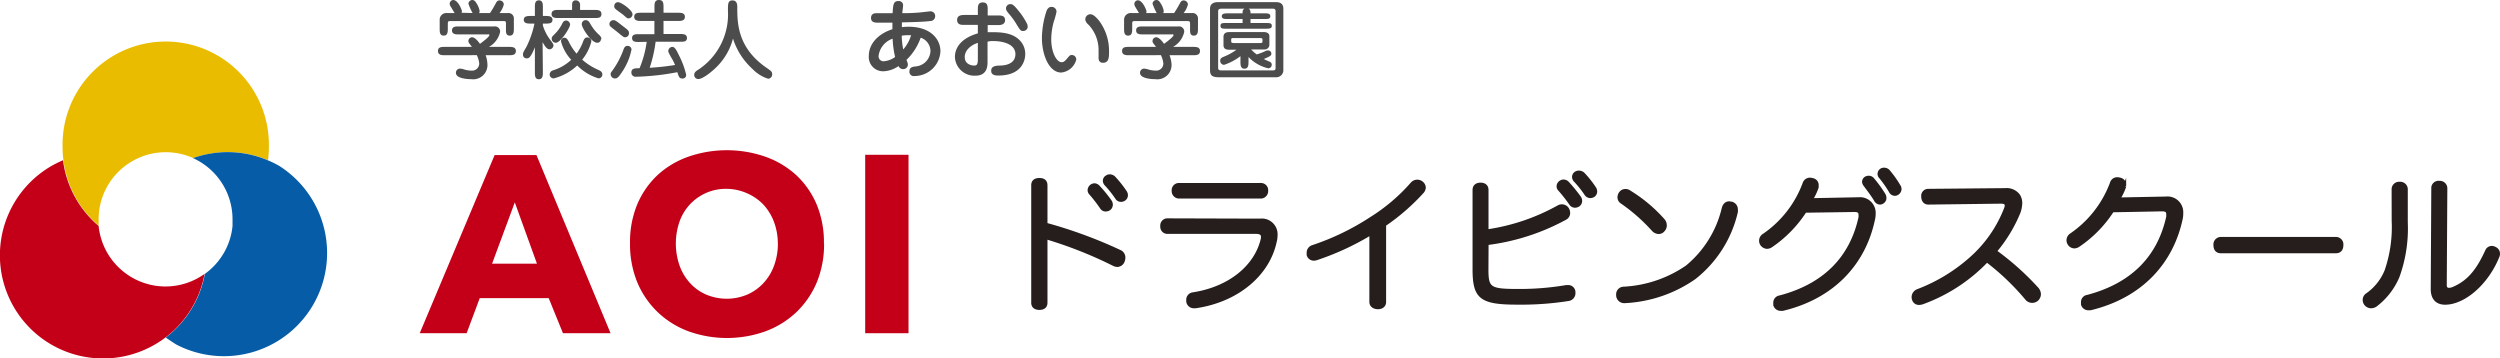 <svg xmlns="http://www.w3.org/2000/svg" viewBox="0 0 350.82 50.3"><defs><style>.cls-1{fill:#4c4c4c;}.cls-2{fill:#eabc00;}.cls-3{fill:#065ca7;}.cls-4{fill:#c40018;}.cls-5{fill:#251e1c;}.cls-6{fill:none;stroke:#251e1c;stroke-miterlimit:10;stroke-width:0.42px;}</style></defs><title>Asset 2</title><g id="Layer_2" data-name="Layer 2"><g id="レイヤー_1" data-name="レイヤー 1"><path class="cls-1" d="M62.46,7.75c-.43,0-1,0-1-.59s.52-.58,1-.58h3.77c-.45-.57-.5-.63-.5-.81a.53.53,0,0,1,.51-.54c.3,0,.69.32,1.11.92.44-.31,1.32-1,1.32-1.2s-.11-.12-.24-.12h-4c-.44,0-1,0-1-.56s.52-.56,1-.56h4.93a.72.72,0,0,1,.82.76,3.17,3.17,0,0,1-1.57,2.11h2.78c.45,0,1,0,1,.58s-.51.59-1,.59H68.15A4.27,4.27,0,0,1,68.4,9a2,2,0,0,1-2.28,2.11c-.71,0-2.14-.14-2.14-.88a.57.57,0,0,1,.61-.6,2.63,2.63,0,0,1,.49.1,3.67,3.67,0,0,0,1.1.18,1,1,0,0,0,1.07-1,3.47,3.47,0,0,0-.34-1.17Zm3.86-5.92A7,7,0,0,1,65.73.5a.57.57,0,0,1,.55-.5c.31,0,.5.3.59.47a2.84,2.84,0,0,1,.44,1.08.58.58,0,0,1-.08.28h1.53c.35-.51.56-.91.82-1.37.09-.18.21-.4.51-.4a.6.6,0,0,1,.61.55,3.11,3.11,0,0,1-.6,1.22h1.2a.75.75,0,0,1,.81.74V4c0,.43,0,1-.58,1S71,4.45,71,4V3.37c0-.34,0-.41-.35-.41H63.17c-.21,0-.33,0-.33.39V4c0,.43,0,1-.57,1s-.57-.53-.57-1V2.73a.93.93,0,0,1,1-.9h1.09c-.07-.13-.42-.69-.48-.81A.92.92,0,0,1,63.11.6.53.53,0,0,1,63.59,0c.7,0,1.23,1.41,1.23,1.57a.53.53,0,0,1-.06.22Z"/><path class="cls-1" d="M76.18,10.12c0,.42,0,1-.56,1s-.56-.53-.56-1V6.63c-.63,1.56-.88,1.56-1.16,1.56a.5.5,0,0,1-.51-.55c0-.18,0-.26.45-1A13.34,13.34,0,0,0,75,3.31H74.5c-.41,0-1,0-1-.53s.53-.54,1-.54h.56V1c0-.42,0-.95.56-.95s.56.53.56,1V2.24h.35c.41,0,1,0,1,.54s-.54.53-1,.53h-.35v.26a6.49,6.49,0,0,0,1.08,2.08c.26.36.41.55.41.74a.6.6,0,0,1-.53.53c-.42,0-.67-.44-1-1Zm5.67-4.35c.1-.25.23-.52.57-.52a.57.57,0,0,1,.57.54A6.52,6.52,0,0,1,81.7,8.37a8.38,8.38,0,0,0,2.16,1.39c.33.15.67.29.67.71A.55.55,0,0,1,84,11a7.07,7.07,0,0,1-3-1.81A7.52,7.52,0,0,1,77.71,11a.56.56,0,0,1-.58-.53.63.63,0,0,1,.45-.59,6.48,6.48,0,0,0,2.58-1.49,6.06,6.06,0,0,1-1.44-2.6.5.5,0,0,1,.46-.5c.35,0,.5.31.6.49a8,8,0,0,0,1.13,1.75A6.83,6.83,0,0,0,81.85,5.77ZM80.28,1.39V.71c0-.21,0-.66.52-.66a.6.6,0,0,1,.6.69v.65h2c.43,0,1,0,1,.58s-.53.56-1,.56h-5c-.43,0-1,0-1-.56s.53-.58,1-.58ZM80,3.44C80,3.92,78.65,6,78,6a.57.57,0,0,1-.58-.59c0-.2.06-.27.37-.58A5.53,5.53,0,0,0,78.9,3.31c.15-.29.25-.43.6-.43A.6.6,0,0,1,80,3.44Zm4.33,2.08A.51.51,0,0,1,83.8,6c-.8,0-2.16-2.07-2.16-2.59a.54.54,0,0,1,.55-.58c.31,0,.47.18.67.55A6.13,6.13,0,0,0,84,4.83a1.14,1.14,0,0,1,.39.53A1.15,1.15,0,0,1,84.37,5.52Z"/><path class="cls-1" d="M87.72,5.23c-.2,0-.28-.07-1.08-.73-.14-.12-.82-.63-.94-.75a.45.45,0,0,1-.18-.36.55.55,0,0,1,.55-.56c.26,0,.35.07,1.19.72s1,.74,1,1.06A.55.55,0,0,1,87.72,5.23Zm-.44,4.89c-.52.79-.7.89-1,.89a.61.61,0,0,1-.59-.59c0-.17,0-.2.26-.53A11.85,11.85,0,0,0,87.48,7c.06-.18.18-.56.56-.56a.54.54,0,0,1,.58.5A8.54,8.54,0,0,1,87.28,10.12ZM88.76,2a.58.58,0,0,1-.54.58c-.17,0-.21,0-.76-.5-.17-.14-1-.71-1.1-.84A.43.43,0,0,1,86.2.85a.52.52,0,0,1,.56-.54C87.28.37,88.76,1.45,88.76,2Zm.88,3.89c-.42,0-.94,0-.94-.55s.52-.54.94-.54h2.19V2.94H90c-.44,0-1,0-1-.58s.52-.57,1-.57h1.84V1c0-.47,0-1,.62-1s.65.44.65,1v.79h2c.43,0,1,0,1,.57s-.53.58-1,.58h-2V4.77h2.29c.43,0,1,0,1,.56s-.53.53-1,.53H92a19,19,0,0,1-.83,3.65,33.5,33.5,0,0,0,3.56-.39A7,7,0,0,0,94.15,8c-.31-.58-.37-.7-.37-.83a.6.6,0,0,1,.55-.59c.3,0,.52.27.9,1.09a11.6,11.6,0,0,1,1.06,2.83.49.49,0,0,1-.54.52c-.42,0-.51-.28-.7-.89a35.14,35.14,0,0,1-5.81.64.58.58,0,0,1-.64-.6c0-.58.48-.59,1.15-.6a14.91,14.91,0,0,0,1-3.7Z"/><path class="cls-1" d="M100.78,9.17C100,10,98.64,11.09,98,11.09a.56.56,0,0,1-.58-.58c0-.38.26-.54.73-.84a9.28,9.28,0,0,0,4-8.17c0-1,0-1.44.65-1.44s.66.67.66.86c0,2.27,0,5.7,4,8.52.81.56.9.62.9,1a.6.6,0,0,1-.57.61,5.25,5.25,0,0,1-2.21-1.39,9.62,9.62,0,0,1-2.72-4.25A8.7,8.7,0,0,1,100.78,9.17Z"/><path class="cls-1" d="M128.68,1.78c.29,0,1.74-.19,1.86-.19a.65.65,0,0,1,.69.68.67.67,0,0,1-.67.68c-.9.12-2.66.16-4,.19,0,.24,0,.48,0,.67a7.59,7.59,0,0,1,.9-.06c3.13,0,4.51,1.73,4.51,3.46a3.65,3.65,0,0,1-3.64,3.46.6.6,0,0,1-.71-.66c0-.6.51-.64.79-.68a2.28,2.28,0,0,0,2.16-2.09,2,2,0,0,0-1.37-1.95,8.06,8.06,0,0,1-2,3.12,2,2,0,0,1,.2.62.65.65,0,0,1-.7.67.68.68,0,0,1-.61-.43A3.94,3.94,0,0,1,124,10a2,2,0,0,1-2.08-2.17c0-1.63,1.25-3.07,3.31-3.73,0-.15,0-.41,0-.92l-2,0c-.39,0-1,0-1-.66s.58-.67.8-.67,1.88,0,2.23,0c.07-1.17.1-1.7.8-1.7a.59.59,0,0,1,.67.6c0,.12-.09.92-.12,1.09C127.33,1.86,128,1.83,128.68,1.78Zm-5.39,6.05a.7.7,0,0,0,.73.77A3.23,3.23,0,0,0,125.61,8a13.35,13.35,0,0,1-.35-2.57A2.94,2.94,0,0,0,123.29,7.83Zm3.46-.89a5.28,5.28,0,0,0,1.1-2l-.46,0a4.88,4.88,0,0,0-.85.07A10.69,10.69,0,0,0,126.75,6.94Z"/><path class="cls-1" d="M137.22,1.34c0-.46,0-1,.7-1s.68.59.68,1.05v.78l1.5,0c.34,0,.94,0,.94.65s-.64.7-.95.7l-1.49,0v1c.23,0,.48,0,.87,0,2.17,0,3.05.58,3.57,1.08a2.72,2.72,0,0,1,.83,2c0,.74-.37,3-3.78,3-.28,0-1,0-1-.66s.6-.73,1.28-.74,2.12-.22,2.12-1.6-1.66-1.84-3.18-1.84a2.67,2.67,0,0,0-.73.09V8.62c0,.6,0,2-1.71,2A2.74,2.74,0,0,1,134,8c0-.72.28-2.46,3.22-3.32V3.49l-2,0c-.3,0-.91,0-.91-.69s.67-.7,1.09-.7h1.82Zm0,4.67c-.92.3-1.84,1-1.84,2s.93,1.19,1.33,1.19.51-.21.51-.93Zm7-2.33a.63.63,0,0,1-.64.67c-.35,0-.42-.09-1.07-1.17a11.14,11.14,0,0,0-1-1.33c-.23-.29-.34-.45-.34-.68a.6.6,0,0,1,.59-.59c.26,0,.43,0,1.22,1a9.28,9.28,0,0,1,1.19,1.86A1.36,1.36,0,0,1,144.2,3.68Z"/><path class="cls-1" d="M148.26,1.64a11,11,0,0,1-.39,1.42,9.3,9.3,0,0,0-.35,2.47c0,1.87.78,3.2,1.44,3.2.25,0,.41-.07.78-.51s.41-.5.67-.5a.62.62,0,0,1,.62.64,2.43,2.43,0,0,1-2.11,1.82c-1.69,0-2.71-2.44-2.71-4.88a12.63,12.63,0,0,1,.64-3.75c.05-.14.26-.58.65-.58A.68.68,0,0,1,148.26,1.64ZM153,2c.19,0,.54.05,1.25.93a7.1,7.1,0,0,1,1.38,4.33c0,.72,0,1.55-.84,1.55-.63,0-.63-.52-.63-.75s0-.87,0-1a5.16,5.16,0,0,0-1.43-3.61,1.2,1.2,0,0,1-.42-.62A.71.71,0,0,1,153,2Z"/><path class="cls-1" d="M158.46,7.75c-.43,0-1,0-1-.59s.52-.58,1-.58h3.77c-.45-.57-.5-.63-.5-.81a.53.53,0,0,1,.51-.54c.3,0,.69.32,1.11.92.44-.31,1.32-1,1.32-1.2s-.11-.12-.24-.12h-4c-.44,0-1,0-1-.56s.52-.56,1-.56h4.93a.72.72,0,0,1,.82.76,3.17,3.17,0,0,1-1.57,2.11h2.78c.45,0,1,0,1,.58s-.51.59-1,.59h-3.27A4.27,4.27,0,0,1,164.4,9a2,2,0,0,1-2.28,2.11c-.71,0-2.14-.14-2.14-.88a.57.57,0,0,1,.61-.6,2.63,2.63,0,0,1,.49.1,3.67,3.67,0,0,0,1.1.18,1,1,0,0,0,1.07-1,3.47,3.47,0,0,0-.34-1.17Zm3.86-5.92A7,7,0,0,1,161.73.5a.57.57,0,0,1,.55-.5c.31,0,.5.3.59.47a2.84,2.84,0,0,1,.44,1.08.58.58,0,0,1-.08.28h1.53c.35-.51.56-.91.82-1.37.09-.18.21-.4.51-.4a.6.6,0,0,1,.61.55,3.11,3.11,0,0,1-.6,1.22h1.2a.75.75,0,0,1,.81.74V4c0,.43,0,1-.58,1S167,4.45,167,4V3.37c0-.34-.05-.41-.35-.41h-7.44c-.21,0-.33,0-.33.39V4c0,.43,0,1-.57,1s-.57-.53-.57-1V2.73a.93.93,0,0,1,1-.9h1.09c-.07-.13-.42-.69-.48-.81a.92.92,0,0,1-.17-.42.53.53,0,0,1,.48-.56c.7,0,1.23,1.41,1.23,1.57a.53.53,0,0,1-.06.22Z"/><path class="cls-1" d="M179,.3c.31,0,1.09,0,1.09.92V9.75A1,1,0,0,1,179,10.84h-8c-1.09,0-1.2-.43-1.2-1.08V1.22c0-.84.76-.92,1.09-.92Zm-4.63,2.93V2.67h-2c-.51,0-.92,0-.92-.39s.41-.41.92-.41h2c0-.31,0-.48.26-.65h-3.26c-.43,0-.43.25-.43.37V9.47c0,.18,0,.41.43.41h7.25c.35,0,.38-.14.38-.42V1.57c0-.33-.24-.35-.38-.35h-3.39c.23.17.25.34.25.65h1.86c.52,0,.92,0,.92.41s-.4.39-.92.39h-1.86v.56h2.06c.62,0,.93,0,.93.39s-.3.41-.93.41h-5.36c-.61,0-.91,0-.91-.41s.3-.39.91-.39Zm1.2,3.71a5.25,5.25,0,0,0,.79.7,10.79,10.79,0,0,0,1.11-.42.92.92,0,0,1,.46-.14.46.46,0,0,1,.48.43c0,.31-.18.39-1.06.77a6.5,6.5,0,0,0,.65.31c.23.08.46.18.46.49a.48.48,0,0,1-.51.5A5.53,5.53,0,0,1,175.2,8v.64c0,.43,0,1-.56,1s-.57-.53-.57-1V7.88a7.7,7.7,0,0,1-2.3,1.22.56.56,0,0,1-.54-.58c0-.34.24-.45.45-.54a8,8,0,0,0,1.83-1h-.9c-.36,0-.92,0-.92-.64V5.19c0-.68.57-.69.92-.69h4.74c.41,0,.78.16.78.57V6.24a.66.66,0,0,1-.68.7Zm-2.41-1.6c-.26,0-.39,0-.39.22V5.8c0,.18.11.24.39.24h3.73c.27,0,.27-.14.27-.25V5.54c0-.2-.21-.2-.3-.2Z"/><path class="cls-2" d="M13.84,31.71c0-.3,0-.62,0-.93a9.41,9.41,0,0,1,5.54-8.58,9.27,9.27,0,0,1,3.87-.84,9.44,9.44,0,0,1,3.88.83,14.44,14.44,0,0,1,10.48.3,13.61,13.61,0,0,0,.12-1.8,14.48,14.48,0,1,0-28.95,0,13.38,13.38,0,0,0,.12,1.8,14.49,14.49,0,0,0,5,9.22"/><path class="cls-3" d="M39.2,23.29a13.64,13.64,0,0,0-1.63-.8,14.44,14.44,0,0,0-10.48-.3,9.42,9.42,0,0,1,5.54,8.59c0,.31,0,.63,0,.93a9.4,9.4,0,0,1-3.88,6.72,14.47,14.47,0,0,1-5.49,8.93c.48.35,1,.69,1.5,1A14.48,14.48,0,0,0,39.2,23.29"/><path class="cls-4" d="M28.71,38.43a9.4,9.4,0,0,1-5.5,1.77,9.44,9.44,0,0,1-9.37-8.49,14.49,14.49,0,0,1-5-9.22,15.21,15.21,0,0,0-1.62.8A14.47,14.47,0,1,0,21.71,48.36a14.1,14.1,0,0,0,1.51-1,14.47,14.47,0,0,0,5.49-8.93"/><path class="cls-4" d="M79,46.76,77,41.84H67.32l-1.84,4.92H58.9l10.51-25h5.87l10.4,25ZM72.24,28.4,69.05,37h6.3Z"/><path class="cls-4" d="M115.64,34.13a14.09,14.09,0,0,1-1,5.44,12.5,12.5,0,0,1-2.85,4.2,12.72,12.72,0,0,1-4.34,2.71,16,16,0,0,1-10.87,0,12.63,12.63,0,0,1-4.32-2.71,12.5,12.5,0,0,1-2.85-4.2,14.09,14.09,0,0,1-1-5.44,13.82,13.82,0,0,1,1-5.42,12.11,12.11,0,0,1,2.85-4.13A12.56,12.56,0,0,1,96.56,22a16.51,16.51,0,0,1,10.87,0,12.65,12.65,0,0,1,4.34,2.61,12.11,12.11,0,0,1,2.85,4.13,13.82,13.82,0,0,1,1,5.42m-6.47,0a8.67,8.67,0,0,0-.53-3,7.44,7.44,0,0,0-1.47-2.42,6.9,6.9,0,0,0-2.26-1.59A7.18,7.18,0,0,0,102,26.5a6.87,6.87,0,0,0-6.64,4.59,9.41,9.41,0,0,0,0,6.17,7.2,7.2,0,0,0,1.47,2.46,6.53,6.53,0,0,0,2.25,1.61,7.42,7.42,0,0,0,5.8,0,6.86,6.86,0,0,0,2.26-1.61,7.24,7.24,0,0,0,1.49-2.46,9,9,0,0,0,.53-3.13"/><rect class="cls-4" x="121.41" y="21.72" width="6.08" height="25.04"/><path class="cls-5" d="M146.78,42.48c0,.57-.39.8-.92.8s-.94-.23-.94-.8V26c0-.57.36-.81.94-.81s.92.24.92.83v5.45a64.79,64.79,0,0,1,10.35,3.8.92.92,0,0,1,.58.89,1.18,1.18,0,0,1-.09.47.9.9,0,0,1-.84.62,1.24,1.24,0,0,1-.45-.11,58.41,58.41,0,0,0-9.55-3.78Zm6.78-16.55a.79.79,0,0,1,.54.23,18.28,18.28,0,0,1,1.7,2.08.81.81,0,0,1,.15.49.74.74,0,0,1-.27.57.9.9,0,0,1-.52.17.7.7,0,0,1-.58-.3A20.5,20.5,0,0,0,153,27.12a.67.67,0,0,1-.17-.43.79.79,0,0,1,.77-.76m2.16-1.26a.93.93,0,0,1,.6.24,15.58,15.58,0,0,1,1.59,2,.84.84,0,0,1,.16.49.7.7,0,0,1-.3.57.81.81,0,0,1-.46.15.72.72,0,0,1-.61-.34,14.82,14.82,0,0,0-1.54-1.93.79.79,0,0,1-.19-.46.65.65,0,0,1,.33-.58.77.77,0,0,1,.42-.13"/><path class="cls-6" d="M146.78,42.48c0,.57-.39.8-.92.8s-.94-.23-.94-.8V26c0-.57.36-.81.94-.81s.92.24.92.83v5.45a64.79,64.79,0,0,1,10.35,3.8.92.92,0,0,1,.58.89,1.18,1.18,0,0,1-.09.47.9.9,0,0,1-.84.62,1.24,1.24,0,0,1-.45-.11,58.41,58.41,0,0,0-9.55-3.78Zm6.78-16.55a.79.79,0,0,1,.54.23,18.28,18.28,0,0,1,1.7,2.08.81.81,0,0,1,.15.49.74.74,0,0,1-.27.57.9.9,0,0,1-.52.17.7.7,0,0,1-.58-.3A20.5,20.5,0,0,0,153,27.12a.67.67,0,0,1-.17-.43.79.79,0,0,1,.77-.76Zm2.16-1.26a.93.93,0,0,1,.6.24,15.58,15.58,0,0,1,1.59,2,.84.84,0,0,1,.16.49.7.7,0,0,1-.3.57.81.81,0,0,1-.46.15.72.72,0,0,1-.61-.34,14.82,14.82,0,0,0-1.54-1.93.79.79,0,0,1-.19-.46.65.65,0,0,1,.33-.58A.77.77,0,0,1,155.72,24.67Z"/><path class="cls-5" d="M176.82,30.89a2,2,0,0,1,2.25,2.1,3.79,3.79,0,0,1-.14,1c-1,4.54-5.28,8.21-11.17,9.06l-.19,0a.86.86,0,0,1-.9-.78l0-.19a.84.84,0,0,1,.75-.85c5.12-.79,8.75-3.8,9.68-7.56a1.58,1.58,0,0,0,.06-.42c0-.4-.23-.64-.93-.64H163.75a.79.79,0,0,1-.72-.87.8.8,0,0,1,.72-.89Zm.19-5a.8.8,0,0,1,.74.87.84.84,0,0,1-.74.89H165.38a.84.84,0,0,1-.75-.89.8.8,0,0,1,.75-.87Z"/><path class="cls-6" d="M176.82,30.89a2,2,0,0,1,2.25,2.1,3.79,3.79,0,0,1-.14,1c-1,4.54-5.28,8.21-11.17,9.06l-.19,0a.86.86,0,0,1-.9-.78l0-.19a.84.84,0,0,1,.75-.85c5.12-.79,8.75-3.8,9.68-7.56a1.58,1.58,0,0,0,.06-.42c0-.4-.23-.64-.93-.64H163.75a.79.79,0,0,1-.72-.87.8.8,0,0,1,.72-.89Zm.19-5a.8.8,0,0,1,.74.87.84.84,0,0,1-.74.89H165.38a.84.84,0,0,1-.75-.89.8.8,0,0,1,.75-.87Z"/><path class="cls-5" d="M194.3,42.37c0,.53-.4.81-.93.81s-1-.26-1-.83V32.78a37.54,37.54,0,0,1-7.55,3.5,1.29,1.29,0,0,1-.46.09.82.82,0,0,1-.79-.6l0-.32a.9.9,0,0,1,.64-.85,35.09,35.09,0,0,0,8.16-3.94,25.83,25.83,0,0,0,5.77-4.9,1,1,0,0,1,.72-.34,1,1,0,0,1,.63.21.92.92,0,0,1,.38.7,1.06,1.06,0,0,1-.23.57,29.91,29.91,0,0,1-5.34,4.65Z"/><path class="cls-6" d="M194.3,42.37c0,.53-.4.81-.93.81s-1-.26-1-.83V32.78a37.54,37.54,0,0,1-7.55,3.5,1.29,1.29,0,0,1-.46.09.82.82,0,0,1-.79-.6l0-.32a.9.9,0,0,1,.64-.85,35.09,35.09,0,0,0,8.16-3.94,25.83,25.83,0,0,0,5.77-4.9,1,1,0,0,1,.72-.34,1,1,0,0,1,.63.21.92.92,0,0,1,.38.7,1.06,1.06,0,0,1-.23.57,29.91,29.91,0,0,1-5.34,4.65Z"/><path class="cls-5" d="M208.66,37.85c0,2.74.46,2.91,4.64,2.91a38.93,38.93,0,0,0,6.51-.55l.26,0a.8.8,0,0,1,.8.76v.15a.89.89,0,0,1-.78.91,42.55,42.55,0,0,1-7.19.51c-5.15,0-6.05-.79-6.05-4.8V26.65c0-.57.41-.81.91-.81s.91.24.91.81V32.4a29.09,29.09,0,0,0,10-3.38,1,1,0,0,1,.53-.14.94.94,0,0,1,.78.46,1.2,1.2,0,0,1,.15.54.87.87,0,0,1-.45.76,30.83,30.83,0,0,1-11,3.54ZM219.41,25.4a.84.84,0,0,1,.55.23,22.2,22.2,0,0,1,1.7,2.08.88.88,0,0,1,.15.49.72.72,0,0,1-.28.57.89.89,0,0,1-.51.17.73.73,0,0,1-.59-.3,22.3,22.3,0,0,0-1.61-2.05.68.68,0,0,1-.18-.43.75.75,0,0,1,.3-.59.78.78,0,0,1,.47-.17m2.16-1.25a.9.9,0,0,1,.6.23,14,14,0,0,1,1.59,2,.84.84,0,0,1,.16.49.72.72,0,0,1-.28.57.88.88,0,0,1-.48.15.75.75,0,0,1-.61-.34A14.76,14.76,0,0,0,221,25.31a.79.79,0,0,1-.19-.47.66.66,0,0,1,.32-.57.79.79,0,0,1,.42-.12"/><path class="cls-6" d="M208.66,37.85c0,2.74.46,2.91,4.64,2.91a38.93,38.93,0,0,0,6.51-.55l.26,0a.8.8,0,0,1,.8.76v.15a.89.89,0,0,1-.78.91,42.55,42.55,0,0,1-7.19.51c-5.15,0-6.05-.79-6.05-4.8V26.65c0-.57.41-.81.91-.81s.91.24.91.81V32.4a29.09,29.09,0,0,0,10-3.38,1,1,0,0,1,.53-.14.94.94,0,0,1,.78.46,1.2,1.2,0,0,1,.15.54.87.87,0,0,1-.45.76,30.83,30.83,0,0,1-11,3.54ZM219.41,25.4a.84.84,0,0,1,.55.23,22.2,22.2,0,0,1,1.7,2.08.88.88,0,0,1,.15.49.72.72,0,0,1-.28.57.89.89,0,0,1-.51.17.73.73,0,0,1-.59-.3,22.3,22.3,0,0,0-1.61-2.05.68.68,0,0,1-.18-.43.75.75,0,0,1,.3-.59A.78.78,0,0,1,219.41,25.4Zm2.16-1.25a.9.9,0,0,1,.6.23,14,14,0,0,1,1.59,2,.84.84,0,0,1,.16.49.72.72,0,0,1-.28.57.88.88,0,0,1-.48.15.75.75,0,0,1-.61-.34A14.76,14.76,0,0,0,221,25.31a.79.79,0,0,1-.19-.47.66.66,0,0,1,.32-.57A.79.79,0,0,1,221.57,24.15Z"/><path class="cls-5" d="M243.66,29.37a1.69,1.69,0,0,1,0,.38A16.48,16.48,0,0,1,237.78,39,18.63,18.63,0,0,1,228,42.33h0a.92.92,0,0,1-1-.85v-.11a.86.86,0,0,1,.84-.93,17.18,17.18,0,0,0,8.87-3,15.12,15.12,0,0,0,5.1-8.17c.14-.57.47-.81.85-.81l.31.05a.87.87,0,0,1,.72.87m-10.21,1.56a1.15,1.15,0,0,1,.24.68,1,1,0,0,1-.29.72.84.84,0,0,1-.66.3,1.14,1.14,0,0,1-.79-.4,25,25,0,0,0-4.42-3.88.79.79,0,0,1-.34-.68,1,1,0,0,1,.23-.62.84.84,0,0,1,.68-.32,1,1,0,0,1,.62.22,20.94,20.94,0,0,1,4.73,4"/><path class="cls-6" d="M243.66,29.37a1.69,1.69,0,0,1,0,.38A16.48,16.48,0,0,1,237.78,39,18.63,18.63,0,0,1,228,42.33h0a.92.92,0,0,1-1-.85v-.11a.86.86,0,0,1,.84-.93,17.18,17.18,0,0,0,8.87-3,15.12,15.12,0,0,0,5.1-8.17c.14-.57.47-.81.85-.81l.31.05A.87.87,0,0,1,243.66,29.37Zm-10.21,1.56a1.15,1.15,0,0,1,.24.68,1,1,0,0,1-.29.72.84.84,0,0,1-.66.3,1.14,1.14,0,0,1-.79-.4,25,25,0,0,0-4.42-3.88.79.79,0,0,1-.34-.68,1,1,0,0,1,.23-.62.84.84,0,0,1,.68-.32,1,1,0,0,1,.62.22A20.94,20.94,0,0,1,233.45,30.93Z"/><path class="cls-5" d="M253.31,29.64a17.11,17.11,0,0,1-4.8,4.9,1.07,1.07,0,0,1-.55.17,1,1,0,0,1-.72-.38.92.92,0,0,1,.27-1.34,15.13,15.13,0,0,0,5.65-7.23.86.86,0,0,1,.83-.62,1.28,1.28,0,0,1,.38.07A.76.76,0,0,1,255,26l0,.28a8.14,8.14,0,0,1-.83,1.74l6.64-.13A2,2,0,0,1,263,30a3.44,3.44,0,0,1-.1.81c-1.26,6-5.49,10.86-12.72,12.6l-.26,0a.85.85,0,0,1-.87-.62l0-.31a.81.81,0,0,1,.7-.81c6.2-1.63,10-5.41,11.26-11.16a1.76,1.76,0,0,0,0-.38c0-.4-.2-.59-.8-.59h-.08Zm8.92-4.77a.72.72,0,0,1,.56.25,18.36,18.36,0,0,1,1.59,2.19.93.93,0,0,1,.13.44.68.68,0,0,1-.32.62.61.61,0,0,1-.36.13.74.74,0,0,1-.63-.39c-.41-.7-1-1.46-1.5-2.14a.79.79,0,0,1-.19-.47.64.64,0,0,1,.26-.49.82.82,0,0,1,.46-.14m2.15-1.13A.83.83,0,0,1,265,24a15.21,15.21,0,0,1,1.48,2.08.75.75,0,0,1,.15.44.77.77,0,0,1-.34.62.67.67,0,0,1-.38.13.71.71,0,0,1-.64-.41,15.2,15.2,0,0,0-1.4-2,.65.65,0,0,1-.19-.45.69.69,0,0,1,.29-.55.71.71,0,0,1,.41-.13"/><path class="cls-6" d="M253.31,29.64a17.11,17.11,0,0,1-4.8,4.9,1.07,1.07,0,0,1-.55.17,1,1,0,0,1-.72-.38.92.92,0,0,1,.27-1.34,15.13,15.13,0,0,0,5.65-7.23.86.86,0,0,1,.83-.62,1.28,1.28,0,0,1,.38.07A.76.76,0,0,1,255,26l0,.28a8.14,8.14,0,0,1-.83,1.74l6.64-.13A2,2,0,0,1,263,30a3.44,3.44,0,0,1-.1.81c-1.26,6-5.49,10.86-12.72,12.6l-.26,0a.85.85,0,0,1-.87-.62l0-.31a.81.81,0,0,1,.7-.81c6.2-1.63,10-5.41,11.26-11.16a1.76,1.76,0,0,0,0-.38c0-.4-.2-.59-.8-.59h-.08Zm8.92-4.77a.72.72,0,0,1,.56.25,18.36,18.36,0,0,1,1.59,2.19.93.93,0,0,1,.13.44.68.68,0,0,1-.32.62.61.61,0,0,1-.36.13.74.74,0,0,1-.63-.39c-.41-.7-1-1.46-1.5-2.14a.79.79,0,0,1-.19-.47.64.64,0,0,1,.26-.49A.82.82,0,0,1,262.23,24.87Zm2.15-1.13A.83.83,0,0,1,265,24a15.21,15.21,0,0,1,1.48,2.08.75.75,0,0,1,.15.44.77.77,0,0,1-.34.62.67.67,0,0,1-.38.13.71.71,0,0,1-.64-.41,15.2,15.2,0,0,0-1.4-2,.65.65,0,0,1-.19-.45.69.69,0,0,1,.29-.55A.71.71,0,0,1,264.38,23.74Z"/><path class="cls-5" d="M270.6,28.5c-.5,0-.79-.37-.79-.94a.77.77,0,0,1,.79-.85l10.8-.1a2.08,2.08,0,0,1,1.89.85,2,2,0,0,1,.28,1.06,4.31,4.31,0,0,1-.23,1.23A20.35,20.35,0,0,1,280,35.26a38.2,38.2,0,0,1,5.91,5.29,1.26,1.26,0,0,1,.28.74,1.08,1.08,0,0,1-.27.68,1,1,0,0,1-.75.32,1,1,0,0,1-.76-.34,34.67,34.67,0,0,0-5.59-5.35,23.62,23.62,0,0,1-9,5.88,1.54,1.54,0,0,1-.51.1.77.77,0,0,1-.78-.53,1,1,0,0,1-.07-.36,1,1,0,0,1,.64-.91,24,24,0,0,0,7.53-4.58,17.93,17.93,0,0,0,4.79-6.9,1.42,1.42,0,0,0,.11-.47c0-.31-.23-.46-.76-.46Z"/><path class="cls-6" d="M270.6,28.5c-.5,0-.79-.37-.79-.94a.77.77,0,0,1,.79-.85l10.8-.1a2.08,2.08,0,0,1,1.89.85,2,2,0,0,1,.28,1.06,4.31,4.31,0,0,1-.23,1.23A20.35,20.35,0,0,1,280,35.26a38.2,38.2,0,0,1,5.91,5.29,1.26,1.26,0,0,1,.28.74,1.08,1.08,0,0,1-.27.68,1,1,0,0,1-.75.32,1,1,0,0,1-.76-.34,34.67,34.67,0,0,0-5.59-5.35,23.62,23.62,0,0,1-9,5.88,1.54,1.54,0,0,1-.51.1.77.77,0,0,1-.78-.53,1,1,0,0,1-.07-.36,1,1,0,0,1,.64-.91,24,24,0,0,0,7.53-4.58,17.93,17.93,0,0,0,4.79-6.9,1.42,1.42,0,0,0,.11-.47c0-.31-.23-.46-.76-.46Z"/><path class="cls-5" d="M296.44,29.58a17,17,0,0,1-4.81,4.9,1.14,1.14,0,0,1-.54.17.93.93,0,0,1-.45-1.72,15.19,15.19,0,0,0,5.65-7.23.83.83,0,0,1,.83-.62,1.62,1.62,0,0,1,.38.06.8.8,0,0,1,.65.77l0,.27a9,9,0,0,1-.83,1.74l6.64-.13a2,2,0,0,1,2.2,2.12,3.37,3.37,0,0,1-.08.81c-1.28,6-5.49,10.86-12.73,12.61l-.25,0a.85.85,0,0,1-.87-.62l0-.32a.8.8,0,0,1,.7-.8c6.2-1.64,10-5.41,11.26-11.16a1.84,1.84,0,0,0,0-.39c0-.4-.2-.59-.8-.59h-.08Z"/><path class="cls-6" d="M296.44,29.58a17,17,0,0,1-4.81,4.9,1.14,1.14,0,0,1-.54.17.93.93,0,0,1-.45-1.72,15.19,15.19,0,0,0,5.65-7.23.83.83,0,0,1,.83-.62,1.62,1.62,0,0,1,.38.06.8.8,0,0,1,.65.77l0,.27a9,9,0,0,1-.83,1.74l6.64-.13a2,2,0,0,1,2.2,2.12,3.37,3.37,0,0,1-.08.81c-1.28,6-5.49,10.86-12.73,12.61l-.25,0a.85.85,0,0,1-.87-.62l0-.32a.8.8,0,0,1,.7-.8c6.2-1.64,10-5.41,11.26-11.16a1.84,1.84,0,0,0,0-.39c0-.4-.2-.59-.8-.59h-.08Z"/><path class="cls-5" d="M311.65,35.33c-.53,0-.83-.34-.83-.92a.84.84,0,0,1,.86-.95h16.09a.84.84,0,0,1,.86.95c0,.58-.3.92-.83.92Z"/><path class="cls-6" d="M311.65,35.33c-.53,0-.83-.34-.83-.92a.84.84,0,0,1,.86-.95h16.09a.84.84,0,0,1,.86.95c0,.58-.3.92-.83.92Z"/><path class="cls-5" d="M335.82,26.59a.84.84,0,0,1,.92-.87.85.85,0,0,1,.93.89v4.58a19.78,19.78,0,0,1-1.17,7.64,9.84,9.84,0,0,1-3,3.92,1.19,1.19,0,0,1-.79.3,1,1,0,0,1-.72-.34,1,1,0,0,1-.23-.64.88.88,0,0,1,.42-.74A7.56,7.56,0,0,0,334.83,38a18.85,18.85,0,0,0,1-7Zm5.57-.15a.8.8,0,0,1,.91-.85.84.84,0,0,1,.92.85L343.14,40c0,.39.17.6.53.6a1.61,1.61,0,0,0,.62-.15c2.38-1,3.59-2.93,4.66-5.24a.77.77,0,0,1,.71-.49.89.89,0,0,1,.46.13.81.81,0,0,1,.49.76,1,1,0,0,1-.08.38c-1.29,3.21-3.89,5.82-6.39,6.43a4.45,4.45,0,0,1-1,.13c-1.19,0-1.83-.68-1.83-2Z"/><path class="cls-6" d="M335.82,26.59a.84.84,0,0,1,.92-.87.85.85,0,0,1,.93.89v4.58a19.78,19.78,0,0,1-1.17,7.64,9.84,9.84,0,0,1-3,3.92,1.19,1.19,0,0,1-.79.3,1,1,0,0,1-.72-.34,1,1,0,0,1-.23-.64.88.88,0,0,1,.42-.74A7.56,7.56,0,0,0,334.83,38a18.85,18.85,0,0,0,1-7Zm5.57-.15a.8.8,0,0,1,.91-.85.84.84,0,0,1,.92.85L343.14,40c0,.39.17.6.53.6a1.61,1.61,0,0,0,.62-.15c2.38-1,3.59-2.93,4.66-5.24a.77.77,0,0,1,.71-.49.89.89,0,0,1,.46.13.81.81,0,0,1,.49.76,1,1,0,0,1-.08.38c-1.29,3.21-3.89,5.82-6.39,6.43a4.45,4.45,0,0,1-1,.13c-1.19,0-1.83-.68-1.83-2Z"/></g></g></svg>
